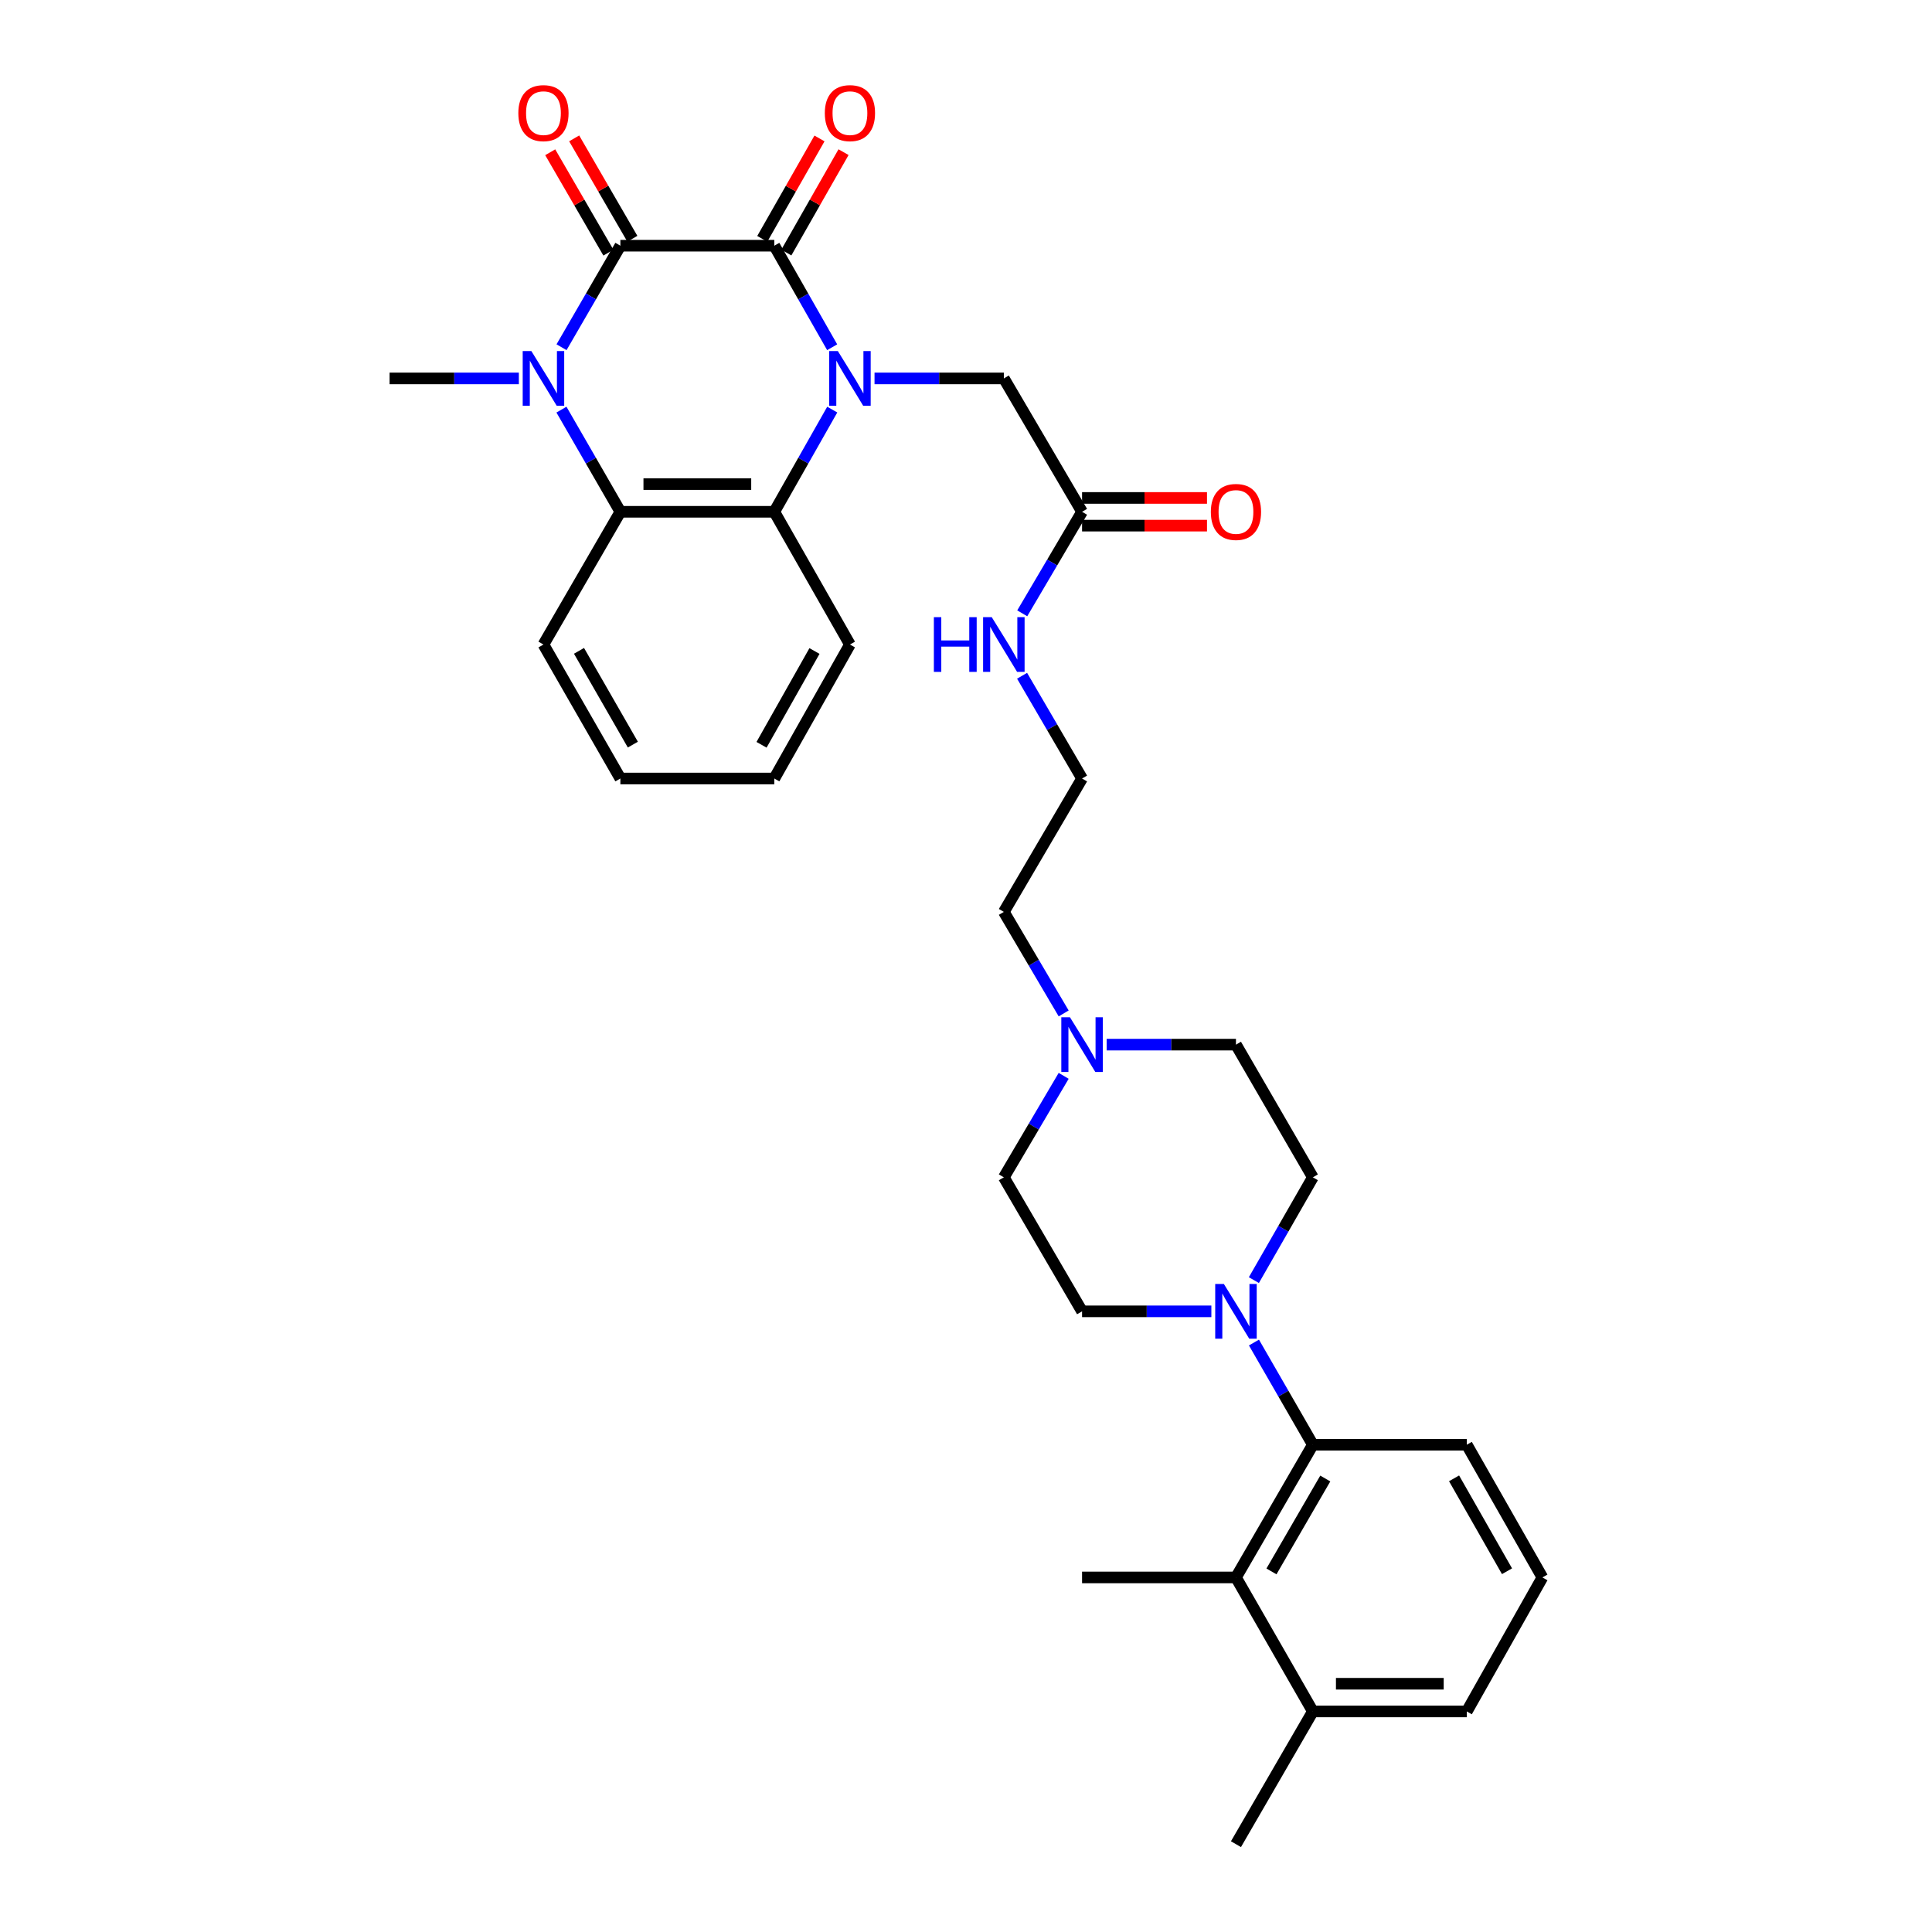 <?xml version='1.0' encoding='iso-8859-1'?>
<svg version='1.1' baseProfile='full'
              xmlns='http://www.w3.org/2000/svg'
                      xmlns:rdkit='http://www.rdkit.org/xml'
                      xmlns:xlink='http://www.w3.org/1999/xlink'
                  xml:space='preserve'
width='1000px' height='1000px' viewBox='0 0 1000 1000'>
<!-- END OF HEADER -->
<rect style='opacity:1.0;fill:#FFFFFF;stroke:none' width='1000' height='1000' x='0' y='0'> </rect>
<path class='bond-0' d='M 430.729,179.732 L 415.753,153.455' style='fill:none;fill-rule:evenodd;stroke:#0000FF;stroke-width:6px;stroke-linecap:butt;stroke-linejoin:miter;stroke-opacity:1' />
<path class='bond-0' d='M 415.753,153.455 L 400.778,127.177' style='fill:none;fill-rule:evenodd;stroke:#000000;stroke-width:6px;stroke-linecap:butt;stroke-linejoin:miter;stroke-opacity:1' />
<path class='bond-3' d='M 430.77,212.012 L 415.774,238.457' style='fill:none;fill-rule:evenodd;stroke:#0000FF;stroke-width:6px;stroke-linecap:butt;stroke-linejoin:miter;stroke-opacity:1' />
<path class='bond-3' d='M 415.774,238.457 L 400.778,264.902' style='fill:none;fill-rule:evenodd;stroke:#000000;stroke-width:6px;stroke-linecap:butt;stroke-linejoin:miter;stroke-opacity:1' />
<path class='bond-8' d='M 452.657,195.868 L 486.123,195.868' style='fill:none;fill-rule:evenodd;stroke:#0000FF;stroke-width:6px;stroke-linecap:butt;stroke-linejoin:miter;stroke-opacity:1' />
<path class='bond-8' d='M 486.123,195.868 L 519.59,195.868' style='fill:none;fill-rule:evenodd;stroke:#000000;stroke-width:6px;stroke-linecap:butt;stroke-linejoin:miter;stroke-opacity:1' />
<path class='bond-1' d='M 400.778,127.177 L 321.105,127.177' style='fill:none;fill-rule:evenodd;stroke:#000000;stroke-width:6px;stroke-linecap:butt;stroke-linejoin:miter;stroke-opacity:1' />
<path class='bond-11' d='M 407.005,130.725 L 421.81,104.74' style='fill:none;fill-rule:evenodd;stroke:#000000;stroke-width:6px;stroke-linecap:butt;stroke-linejoin:miter;stroke-opacity:1' />
<path class='bond-11' d='M 421.81,104.74 L 436.616,78.755' style='fill:none;fill-rule:evenodd;stroke:#FF0000;stroke-width:6px;stroke-linecap:butt;stroke-linejoin:miter;stroke-opacity:1' />
<path class='bond-11' d='M 394.551,123.629 L 409.356,97.644' style='fill:none;fill-rule:evenodd;stroke:#000000;stroke-width:6px;stroke-linecap:butt;stroke-linejoin:miter;stroke-opacity:1' />
<path class='bond-11' d='M 409.356,97.644 L 424.162,71.659' style='fill:none;fill-rule:evenodd;stroke:#FF0000;stroke-width:6px;stroke-linecap:butt;stroke-linejoin:miter;stroke-opacity:1' />
<path class='bond-12' d='M 327.306,123.584 L 312.25,97.603' style='fill:none;fill-rule:evenodd;stroke:#000000;stroke-width:6px;stroke-linecap:butt;stroke-linejoin:miter;stroke-opacity:1' />
<path class='bond-12' d='M 312.25,97.603 L 297.194,71.622' style='fill:none;fill-rule:evenodd;stroke:#FF0000;stroke-width:6px;stroke-linecap:butt;stroke-linejoin:miter;stroke-opacity:1' />
<path class='bond-12' d='M 314.904,130.771 L 299.848,104.79' style='fill:none;fill-rule:evenodd;stroke:#000000;stroke-width:6px;stroke-linecap:butt;stroke-linejoin:miter;stroke-opacity:1' />
<path class='bond-12' d='M 299.848,104.79 L 284.792,78.809' style='fill:none;fill-rule:evenodd;stroke:#FF0000;stroke-width:6px;stroke-linecap:butt;stroke-linejoin:miter;stroke-opacity:1' />
<path class='bond-32' d='M 321.105,127.177 L 305.876,153.45' style='fill:none;fill-rule:evenodd;stroke:#000000;stroke-width:6px;stroke-linecap:butt;stroke-linejoin:miter;stroke-opacity:1' />
<path class='bond-32' d='M 305.876,153.45 L 290.647,179.724' style='fill:none;fill-rule:evenodd;stroke:#0000FF;stroke-width:6px;stroke-linecap:butt;stroke-linejoin:miter;stroke-opacity:1' />
<path class='bond-2' d='M 290.605,212.021 L 305.855,238.461' style='fill:none;fill-rule:evenodd;stroke:#0000FF;stroke-width:6px;stroke-linecap:butt;stroke-linejoin:miter;stroke-opacity:1' />
<path class='bond-2' d='M 305.855,238.461 L 321.105,264.902' style='fill:none;fill-rule:evenodd;stroke:#000000;stroke-width:6px;stroke-linecap:butt;stroke-linejoin:miter;stroke-opacity:1' />
<path class='bond-20' d='M 268.558,195.868 L 235.103,195.868' style='fill:none;fill-rule:evenodd;stroke:#0000FF;stroke-width:6px;stroke-linecap:butt;stroke-linejoin:miter;stroke-opacity:1' />
<path class='bond-20' d='M 235.103,195.868 L 201.648,195.868' style='fill:none;fill-rule:evenodd;stroke:#000000;stroke-width:6px;stroke-linecap:butt;stroke-linejoin:miter;stroke-opacity:1' />
<path class='bond-4' d='M 400.778,264.902 L 321.105,264.902' style='fill:none;fill-rule:evenodd;stroke:#000000;stroke-width:6px;stroke-linecap:butt;stroke-linejoin:miter;stroke-opacity:1' />
<path class='bond-4' d='M 388.827,250.568 L 333.056,250.568' style='fill:none;fill-rule:evenodd;stroke:#000000;stroke-width:6px;stroke-linecap:butt;stroke-linejoin:miter;stroke-opacity:1' />
<path class='bond-21' d='M 400.778,264.902 L 439.925,333.609' style='fill:none;fill-rule:evenodd;stroke:#000000;stroke-width:6px;stroke-linecap:butt;stroke-linejoin:miter;stroke-opacity:1' />
<path class='bond-22' d='M 321.105,264.902 L 281.289,333.609' style='fill:none;fill-rule:evenodd;stroke:#000000;stroke-width:6px;stroke-linecap:butt;stroke-linejoin:miter;stroke-opacity:1' />
<path class='bond-5' d='M 649.004,662.586 L 664.268,635.986' style='fill:none;fill-rule:evenodd;stroke:#0000FF;stroke-width:6px;stroke-linecap:butt;stroke-linejoin:miter;stroke-opacity:1' />
<path class='bond-5' d='M 664.268,635.986 L 679.532,609.385' style='fill:none;fill-rule:evenodd;stroke:#000000;stroke-width:6px;stroke-linecap:butt;stroke-linejoin:miter;stroke-opacity:1' />
<path class='bond-6' d='M 649.043,694.898 L 664.287,721.342' style='fill:none;fill-rule:evenodd;stroke:#0000FF;stroke-width:6px;stroke-linecap:butt;stroke-linejoin:miter;stroke-opacity:1' />
<path class='bond-6' d='M 664.287,721.342 L 679.532,747.787' style='fill:none;fill-rule:evenodd;stroke:#000000;stroke-width:6px;stroke-linecap:butt;stroke-linejoin:miter;stroke-opacity:1' />
<path class='bond-34' d='M 627,678.745 L 593.538,678.745' style='fill:none;fill-rule:evenodd;stroke:#0000FF;stroke-width:6px;stroke-linecap:butt;stroke-linejoin:miter;stroke-opacity:1' />
<path class='bond-34' d='M 593.538,678.745 L 560.075,678.745' style='fill:none;fill-rule:evenodd;stroke:#000000;stroke-width:6px;stroke-linecap:butt;stroke-linejoin:miter;stroke-opacity:1' />
<path class='bond-7' d='M 679.532,747.787 L 639.732,816.478' style='fill:none;fill-rule:evenodd;stroke:#000000;stroke-width:6px;stroke-linecap:butt;stroke-linejoin:miter;stroke-opacity:1' />
<path class='bond-7' d='M 685.964,765.277 L 658.104,813.361' style='fill:none;fill-rule:evenodd;stroke:#000000;stroke-width:6px;stroke-linecap:butt;stroke-linejoin:miter;stroke-opacity:1' />
<path class='bond-24' d='M 679.532,747.787 L 759.205,747.787' style='fill:none;fill-rule:evenodd;stroke:#000000;stroke-width:6px;stroke-linecap:butt;stroke-linejoin:miter;stroke-opacity:1' />
<path class='bond-15' d='M 639.732,816.478 L 679.532,885.838' style='fill:none;fill-rule:evenodd;stroke:#000000;stroke-width:6px;stroke-linecap:butt;stroke-linejoin:miter;stroke-opacity:1' />
<path class='bond-26' d='M 639.732,816.478 L 560.075,816.478' style='fill:none;fill-rule:evenodd;stroke:#000000;stroke-width:6px;stroke-linecap:butt;stroke-linejoin:miter;stroke-opacity:1' />
<path class='bond-10' d='M 519.59,195.868 L 560.075,264.902' style='fill:none;fill-rule:evenodd;stroke:#000000;stroke-width:6px;stroke-linecap:butt;stroke-linejoin:miter;stroke-opacity:1' />
<path class='bond-9' d='M 550.556,524.548 L 535.073,498.272' style='fill:none;fill-rule:evenodd;stroke:#0000FF;stroke-width:6px;stroke-linecap:butt;stroke-linejoin:miter;stroke-opacity:1' />
<path class='bond-9' d='M 535.073,498.272 L 519.59,471.995' style='fill:none;fill-rule:evenodd;stroke:#000000;stroke-width:6px;stroke-linecap:butt;stroke-linejoin:miter;stroke-opacity:1' />
<path class='bond-18' d='M 550.553,556.855 L 535.072,583.12' style='fill:none;fill-rule:evenodd;stroke:#0000FF;stroke-width:6px;stroke-linecap:butt;stroke-linejoin:miter;stroke-opacity:1' />
<path class='bond-18' d='M 535.072,583.12 L 519.59,609.385' style='fill:none;fill-rule:evenodd;stroke:#000000;stroke-width:6px;stroke-linecap:butt;stroke-linejoin:miter;stroke-opacity:1' />
<path class='bond-19' d='M 572.806,540.702 L 606.269,540.702' style='fill:none;fill-rule:evenodd;stroke:#0000FF;stroke-width:6px;stroke-linecap:butt;stroke-linejoin:miter;stroke-opacity:1' />
<path class='bond-19' d='M 606.269,540.702 L 639.732,540.702' style='fill:none;fill-rule:evenodd;stroke:#000000;stroke-width:6px;stroke-linecap:butt;stroke-linejoin:miter;stroke-opacity:1' />
<path class='bond-16' d='M 560.075,272.069 L 592.408,272.069' style='fill:none;fill-rule:evenodd;stroke:#000000;stroke-width:6px;stroke-linecap:butt;stroke-linejoin:miter;stroke-opacity:1' />
<path class='bond-16' d='M 592.408,272.069 L 624.74,272.069' style='fill:none;fill-rule:evenodd;stroke:#FF0000;stroke-width:6px;stroke-linecap:butt;stroke-linejoin:miter;stroke-opacity:1' />
<path class='bond-16' d='M 560.075,257.735 L 592.408,257.735' style='fill:none;fill-rule:evenodd;stroke:#000000;stroke-width:6px;stroke-linecap:butt;stroke-linejoin:miter;stroke-opacity:1' />
<path class='bond-16' d='M 592.408,257.735 L 624.74,257.735' style='fill:none;fill-rule:evenodd;stroke:#FF0000;stroke-width:6px;stroke-linecap:butt;stroke-linejoin:miter;stroke-opacity:1' />
<path class='bond-17' d='M 560.075,264.902 L 544.592,291.179' style='fill:none;fill-rule:evenodd;stroke:#000000;stroke-width:6px;stroke-linecap:butt;stroke-linejoin:miter;stroke-opacity:1' />
<path class='bond-17' d='M 544.592,291.179 L 529.108,317.455' style='fill:none;fill-rule:evenodd;stroke:#0000FF;stroke-width:6px;stroke-linecap:butt;stroke-linejoin:miter;stroke-opacity:1' />
<path class='bond-13' d='M 560.075,678.745 L 519.59,609.385' style='fill:none;fill-rule:evenodd;stroke:#000000;stroke-width:6px;stroke-linecap:butt;stroke-linejoin:miter;stroke-opacity:1' />
<path class='bond-14' d='M 679.532,609.385 L 639.732,540.702' style='fill:none;fill-rule:evenodd;stroke:#000000;stroke-width:6px;stroke-linecap:butt;stroke-linejoin:miter;stroke-opacity:1' />
<path class='bond-29' d='M 679.532,885.838 L 639.732,954.545' style='fill:none;fill-rule:evenodd;stroke:#000000;stroke-width:6px;stroke-linecap:butt;stroke-linejoin:miter;stroke-opacity:1' />
<path class='bond-35' d='M 679.532,885.838 L 759.205,885.838' style='fill:none;fill-rule:evenodd;stroke:#000000;stroke-width:6px;stroke-linecap:butt;stroke-linejoin:miter;stroke-opacity:1' />
<path class='bond-35' d='M 691.483,871.504 L 747.254,871.504' style='fill:none;fill-rule:evenodd;stroke:#000000;stroke-width:6px;stroke-linecap:butt;stroke-linejoin:miter;stroke-opacity:1' />
<path class='bond-23' d='M 529.029,349.777 L 544.552,376.365' style='fill:none;fill-rule:evenodd;stroke:#0000FF;stroke-width:6px;stroke-linecap:butt;stroke-linejoin:miter;stroke-opacity:1' />
<path class='bond-23' d='M 544.552,376.365 L 560.075,402.953' style='fill:none;fill-rule:evenodd;stroke:#000000;stroke-width:6px;stroke-linecap:butt;stroke-linejoin:miter;stroke-opacity:1' />
<path class='bond-30' d='M 439.925,333.609 L 400.778,402.953' style='fill:none;fill-rule:evenodd;stroke:#000000;stroke-width:6px;stroke-linecap:butt;stroke-linejoin:miter;stroke-opacity:1' />
<path class='bond-30' d='M 421.571,336.964 L 394.168,385.505' style='fill:none;fill-rule:evenodd;stroke:#000000;stroke-width:6px;stroke-linecap:butt;stroke-linejoin:miter;stroke-opacity:1' />
<path class='bond-33' d='M 281.289,333.609 L 321.105,402.953' style='fill:none;fill-rule:evenodd;stroke:#000000;stroke-width:6px;stroke-linecap:butt;stroke-linejoin:miter;stroke-opacity:1' />
<path class='bond-33' d='M 299.692,336.873 L 327.563,385.414' style='fill:none;fill-rule:evenodd;stroke:#000000;stroke-width:6px;stroke-linecap:butt;stroke-linejoin:miter;stroke-opacity:1' />
<path class='bond-25' d='M 560.075,402.953 L 519.59,471.995' style='fill:none;fill-rule:evenodd;stroke:#000000;stroke-width:6px;stroke-linecap:butt;stroke-linejoin:miter;stroke-opacity:1' />
<path class='bond-27' d='M 759.205,747.787 L 798.352,816.478' style='fill:none;fill-rule:evenodd;stroke:#000000;stroke-width:6px;stroke-linecap:butt;stroke-linejoin:miter;stroke-opacity:1' />
<path class='bond-27' d='M 752.623,765.188 L 780.026,813.272' style='fill:none;fill-rule:evenodd;stroke:#000000;stroke-width:6px;stroke-linecap:butt;stroke-linejoin:miter;stroke-opacity:1' />
<path class='bond-28' d='M 798.352,816.478 L 759.205,885.838' style='fill:none;fill-rule:evenodd;stroke:#000000;stroke-width:6px;stroke-linecap:butt;stroke-linejoin:miter;stroke-opacity:1' />
<path class='bond-31' d='M 400.778,402.953 L 321.105,402.953' style='fill:none;fill-rule:evenodd;stroke:#000000;stroke-width:6px;stroke-linecap:butt;stroke-linejoin:miter;stroke-opacity:1' />
<path  class='atom-0' d='M 433.665 181.708
L 442.945 196.708
Q 443.865 198.188, 445.345 200.868
Q 446.825 203.548, 446.905 203.708
L 446.905 181.708
L 450.665 181.708
L 450.665 210.028
L 446.785 210.028
L 436.825 193.628
Q 435.665 191.708, 434.425 189.508
Q 433.225 187.308, 432.865 186.628
L 432.865 210.028
L 429.185 210.028
L 429.185 181.708
L 433.665 181.708
' fill='#0000FF'/>
<path  class='atom-3' d='M 275.029 181.708
L 284.309 196.708
Q 285.229 198.188, 286.709 200.868
Q 288.189 203.548, 288.269 203.708
L 288.269 181.708
L 292.029 181.708
L 292.029 210.028
L 288.149 210.028
L 278.189 193.628
Q 277.029 191.708, 275.789 189.508
Q 274.589 187.308, 274.229 186.628
L 274.229 210.028
L 270.549 210.028
L 270.549 181.708
L 275.029 181.708
' fill='#0000FF'/>
<path  class='atom-6' d='M 633.472 664.585
L 642.752 679.585
Q 643.672 681.065, 645.152 683.745
Q 646.632 686.425, 646.712 686.585
L 646.712 664.585
L 650.472 664.585
L 650.472 692.905
L 646.592 692.905
L 636.632 676.505
Q 635.472 674.585, 634.232 672.385
Q 633.032 670.185, 632.672 669.505
L 632.672 692.905
L 628.992 692.905
L 628.992 664.585
L 633.472 664.585
' fill='#0000FF'/>
<path  class='atom-10' d='M 553.815 526.542
L 563.095 541.542
Q 564.015 543.022, 565.495 545.702
Q 566.975 548.382, 567.055 548.542
L 567.055 526.542
L 570.815 526.542
L 570.815 554.862
L 566.935 554.862
L 556.975 538.462
Q 555.815 536.542, 554.575 534.342
Q 553.375 532.142, 553.015 531.462
L 553.015 554.862
L 549.335 554.862
L 549.335 526.542
L 553.815 526.542
' fill='#0000FF'/>
<path  class='atom-12' d='M 426.925 58.55
Q 426.925 51.75, 430.285 47.95
Q 433.645 44.15, 439.925 44.15
Q 446.205 44.15, 449.565 47.95
Q 452.925 51.75, 452.925 58.55
Q 452.925 65.43, 449.525 69.35
Q 446.125 73.23, 439.925 73.23
Q 433.685 73.23, 430.285 69.35
Q 426.925 65.47, 426.925 58.55
M 439.925 70.03
Q 444.245 70.03, 446.565 67.15
Q 448.925 64.23, 448.925 58.55
Q 448.925 52.99, 446.565 50.19
Q 444.245 47.35, 439.925 47.35
Q 435.605 47.35, 433.245 50.15
Q 430.925 52.95, 430.925 58.55
Q 430.925 64.27, 433.245 67.15
Q 435.605 70.03, 439.925 70.03
' fill='#FF0000'/>
<path  class='atom-13' d='M 268.289 58.55
Q 268.289 51.75, 271.649 47.95
Q 275.009 44.15, 281.289 44.15
Q 287.569 44.15, 290.929 47.95
Q 294.289 51.75, 294.289 58.55
Q 294.289 65.43, 290.889 69.35
Q 287.489 73.23, 281.289 73.23
Q 275.049 73.23, 271.649 69.35
Q 268.289 65.47, 268.289 58.55
M 281.289 70.03
Q 285.609 70.03, 287.929 67.15
Q 290.289 64.23, 290.289 58.55
Q 290.289 52.99, 287.929 50.19
Q 285.609 47.35, 281.289 47.35
Q 276.969 47.35, 274.609 50.15
Q 272.289 52.95, 272.289 58.55
Q 272.289 64.27, 274.609 67.15
Q 276.969 70.03, 281.289 70.03
' fill='#FF0000'/>
<path  class='atom-17' d='M 626.732 264.982
Q 626.732 258.182, 630.092 254.382
Q 633.452 250.582, 639.732 250.582
Q 646.012 250.582, 649.372 254.382
Q 652.732 258.182, 652.732 264.982
Q 652.732 271.862, 649.332 275.782
Q 645.932 279.662, 639.732 279.662
Q 633.492 279.662, 630.092 275.782
Q 626.732 271.902, 626.732 264.982
M 639.732 276.462
Q 644.052 276.462, 646.372 273.582
Q 648.732 270.662, 648.732 264.982
Q 648.732 259.422, 646.372 256.622
Q 644.052 253.782, 639.732 253.782
Q 635.412 253.782, 633.052 256.582
Q 630.732 259.382, 630.732 264.982
Q 630.732 270.702, 633.052 273.582
Q 635.412 276.462, 639.732 276.462
' fill='#FF0000'/>
<path  class='atom-18' d='M 483.37 319.449
L 487.21 319.449
L 487.21 331.489
L 501.69 331.489
L 501.69 319.449
L 505.53 319.449
L 505.53 347.769
L 501.69 347.769
L 501.69 334.689
L 487.21 334.689
L 487.21 347.769
L 483.37 347.769
L 483.37 319.449
' fill='#0000FF'/>
<path  class='atom-18' d='M 513.33 319.449
L 522.61 334.449
Q 523.53 335.929, 525.01 338.609
Q 526.49 341.289, 526.57 341.449
L 526.57 319.449
L 530.33 319.449
L 530.33 347.769
L 526.45 347.769
L 516.49 331.369
Q 515.33 329.449, 514.09 327.249
Q 512.89 325.049, 512.53 324.369
L 512.53 347.769
L 508.85 347.769
L 508.85 319.449
L 513.33 319.449
' fill='#0000FF'/>
</svg>
